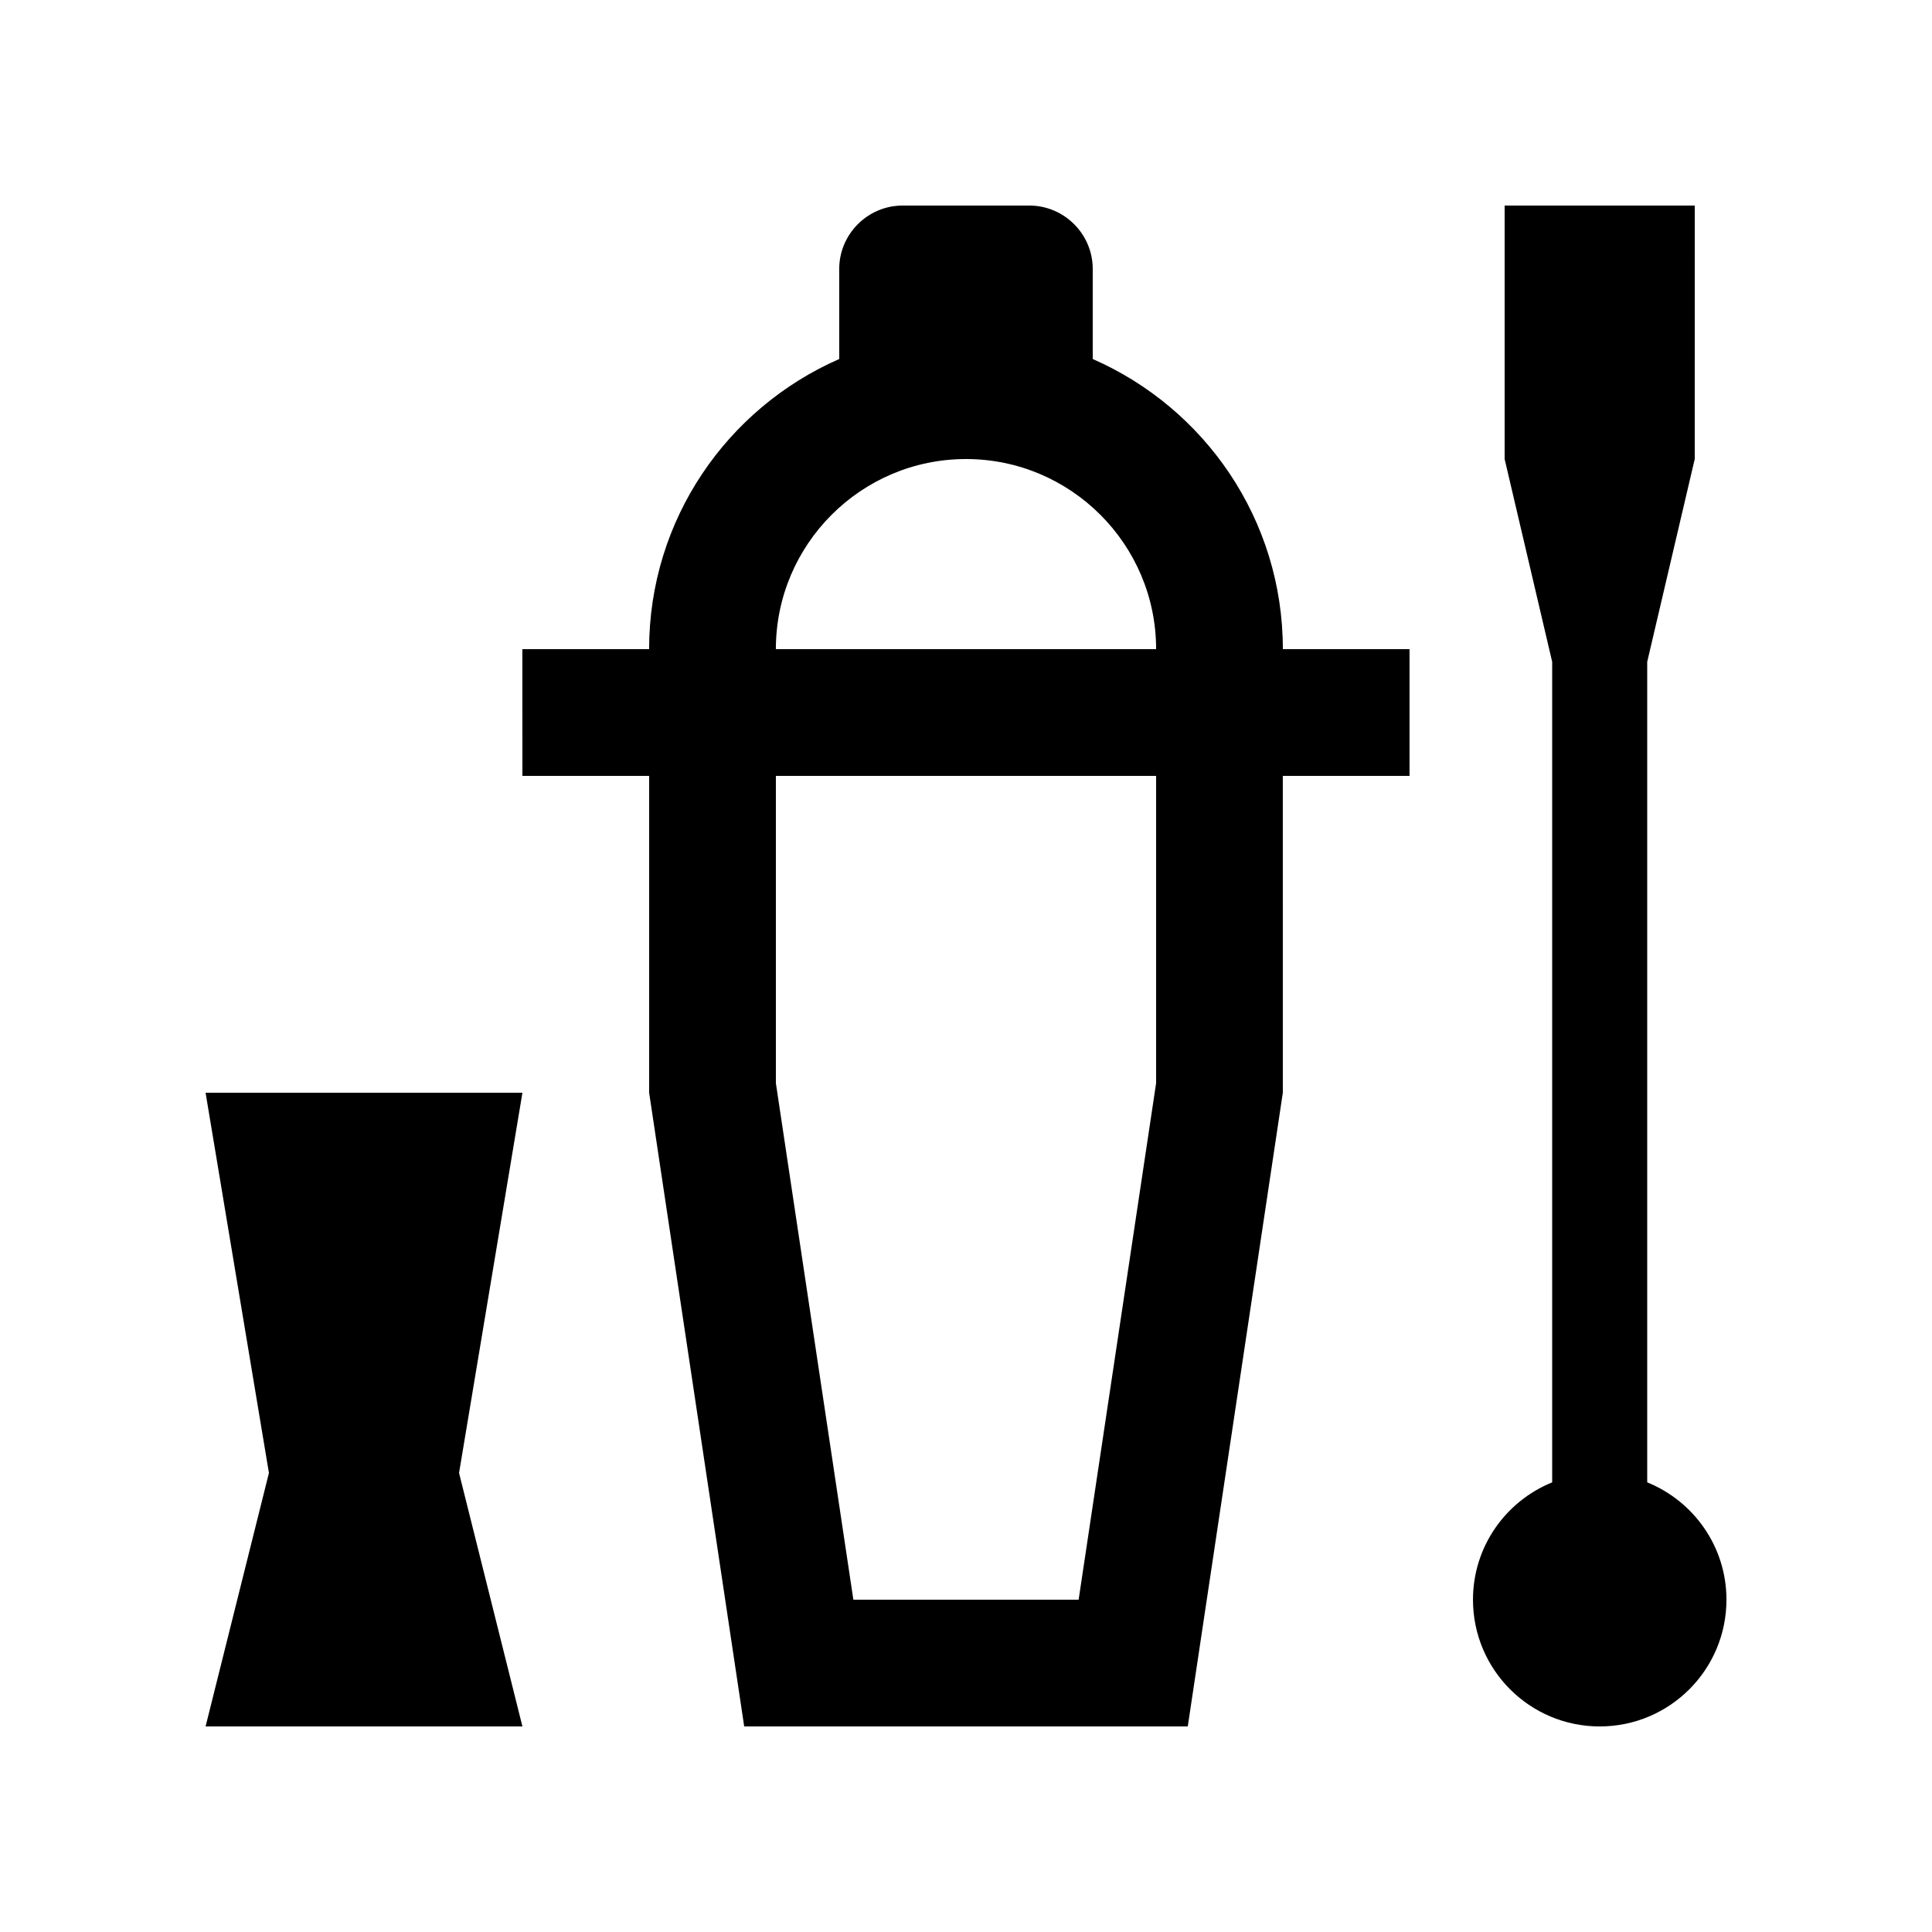 <?xml version="1.0" encoding="UTF-8"?>
<!-- Uploaded to: ICON Repo, www.iconrepo.com, Generator: ICON Repo Mixer Tools -->
<svg fill="#000000" width="800px" height="800px" version="1.1" viewBox="144 144 512 512" xmlns="http://www.w3.org/2000/svg">
 <g>
  <path d="m517.55 316.03h-33.582c0-34.414-20.746-63.914-50.383-76.887v-23.875c0-9.234-7.562-16.793-16.797-16.793h-33.59c-9.234 0-16.793 7.559-16.793 16.793v23.875c-29.633 12.973-50.383 42.473-50.383 76.887h-33.59l0.008 33.59h33.59v83.969l25.191 167.93h117.55l25.191-167.93-0.004-83.969h33.582v-33.59zm-117.55-50.379c27.785 0 50.383 22.598 50.383 50.383l-100.77-0.004c0-27.777 22.602-50.379 50.383-50.379zm50.379 165.41-20.531 136.88h-59.695l-20.535-136.88v-81.441h100.76z"/>
  <path d="m580.53 536.84v-217.45l12.594-53.742 0.004-67.172h-50.383v67.172l12.598 53.742v217.45c-12.297 4.988-20.988 17.008-20.988 31.094 0 18.551 15.035 33.59 33.582 33.59 18.551 0 33.59-15.039 33.59-33.59 0-14.086-8.695-26.109-20.996-31.094z"/>
  <path d="m282.45 433.59h-83.969l16.789 100.76-16.789 67.176h83.969l-16.797-67.176z"/>
 </g>
</svg>